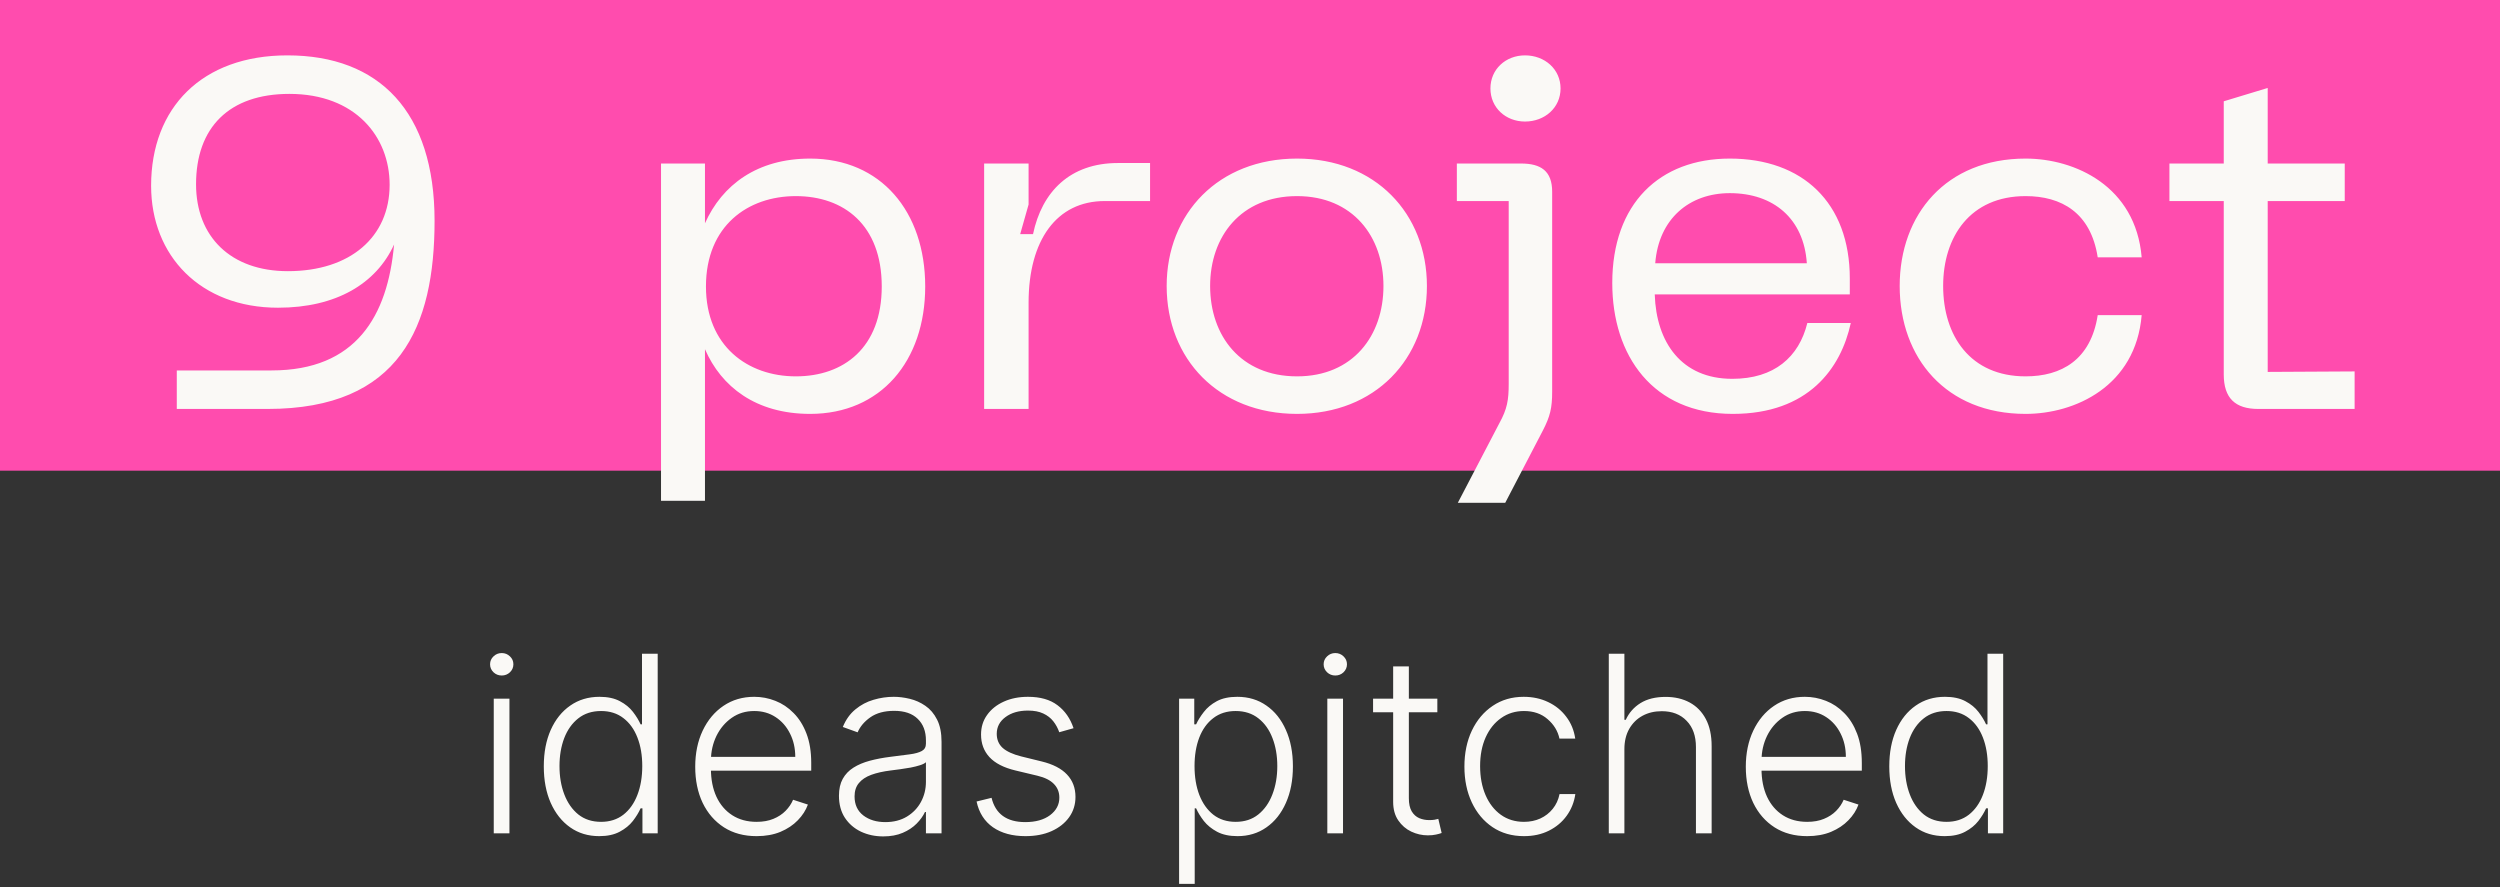 <?xml version="1.0" encoding="UTF-8"?> <svg xmlns="http://www.w3.org/2000/svg" width="324" height="115" viewBox="0 0 324 115" fill="none"><rect x="0" y="0" width="324" height="115" fill="#333333" stroke="none"/><rect width="324" height="61" fill="#FF4CAE"></rect><path d="M37.248 7.176C49.152 7.176 56.32 14.472 56.32 28.616C56.32 42.312 51.84 53 34.688 53H22.912V48.008H35.2C46.144 48.008 50.24 40.968 51.072 31.688C48.768 36.744 43.584 39.88 36.032 39.88C25.984 39.88 19.584 33.16 19.584 24.072C19.584 13.96 26.176 7.176 37.248 7.176ZM25.408 23.88C25.408 30.664 29.888 35.144 37.312 35.144C45.376 35.144 50.496 30.728 50.496 23.944C50.496 17.736 46.08 12.168 37.504 12.168C29.696 12.168 25.408 16.52 25.408 23.88ZM85.668 64.904V21.192H91.364V28.936C93.603 23.944 98.147 20.552 104.995 20.552C114.147 20.552 119.907 27.4 119.907 37.128C119.907 46.792 114.147 53.64 104.995 53.64C97.956 53.64 93.475 50.12 91.364 45.256V64.904H85.668ZM91.492 37.128C91.492 44.872 96.931 48.776 103.139 48.776C109.347 48.776 114.275 45.064 114.275 37.128C114.275 29.128 109.347 25.416 103.139 25.416C96.931 25.416 91.492 29.256 91.492 37.128ZM127.544 53V21.192H133.304V26.504L132.216 30.344H133.88C135.032 24.84 138.68 21.128 144.888 21.128H149.048V26.056H143.16C136.952 26.056 133.304 31.112 133.304 39.24V53H127.544ZM151.2 37.064C151.2 27.656 157.92 20.552 168.096 20.552C178.208 20.552 184.928 27.656 184.928 37.064C184.928 46.536 178.208 53.64 168.096 53.64C157.92 53.64 151.2 46.536 151.2 37.064ZM156.832 37.064C156.832 43.528 160.8 48.776 168.096 48.776C175.328 48.776 179.296 43.528 179.296 37.064C179.296 30.664 175.328 25.416 168.096 25.416C160.8 25.416 156.832 30.664 156.832 37.064ZM194.312 54.856C195.336 53 195.528 51.848 195.528 49.736V26.056H188.808V21.192H197.128C199.688 21.192 201.16 22.152 201.16 24.84V50.76C201.16 52.872 200.904 53.96 199.944 55.816L195.08 65.16H188.936L194.312 54.856ZM193.16 11.464C193.16 8.968 195.144 7.176 197.64 7.176C200.2 7.176 202.248 8.968 202.248 11.464C202.248 13.96 200.2 15.752 197.64 15.752C195.144 15.752 193.16 13.96 193.16 11.464ZM208.95 36.68C208.95 26.376 215.094 20.552 224.182 20.552C233.59 20.552 239.734 26.248 239.734 36.104V38.152H214.454C214.646 44.36 217.91 49.096 224.502 49.096C229.942 49.096 233.142 46.28 234.23 41.864H239.862C238.582 47.752 234.358 53.64 224.566 53.64C214.198 53.64 208.95 46.088 208.95 36.68ZM214.518 34.12H234.166C233.782 28.36 229.878 25.032 224.182 25.032C218.934 25.032 214.966 28.36 214.518 34.12ZM246.2 37.064C246.2 27.784 252.216 20.552 262.52 20.552C268.92 20.552 276.792 24.136 277.56 33.352H271.864C270.968 27.528 267.128 25.416 262.52 25.416C255.352 25.416 251.832 30.664 251.832 37.064C251.832 43.528 255.352 48.776 262.52 48.776C267.128 48.776 270.968 46.664 271.864 40.84H277.56C276.792 50.056 268.92 53.64 262.52 53.64C252.216 53.64 246.2 46.408 246.2 37.064ZM305.158 48.136V53H292.678C289.67 53 288.198 51.592 288.198 48.52V26.056H281.158V21.192H288.198V13.128L293.894 11.4V21.192H303.878V26.056H293.894V48.2L305.158 48.136Z" fill="#FAF9F6"></path><path d="M63.99 108V90.546H66.024V108H63.99ZM65.024 87.546C64.608 87.546 64.251 87.405 63.956 87.125C63.66 86.837 63.513 86.492 63.513 86.091C63.513 85.689 63.66 85.349 63.956 85.068C64.251 84.78 64.608 84.636 65.024 84.636C65.441 84.636 65.797 84.78 66.092 85.068C66.388 85.349 66.535 85.689 66.535 86.091C66.535 86.492 66.388 86.837 66.092 87.125C65.797 87.405 65.441 87.546 65.024 87.546ZM77.658 108.364C76.226 108.364 74.972 107.985 73.896 107.227C72.82 106.47 71.98 105.413 71.374 104.057C70.775 102.701 70.476 101.121 70.476 99.318C70.476 97.523 70.775 95.951 71.374 94.602C71.98 93.246 72.824 92.193 73.908 91.443C74.991 90.686 76.252 90.307 77.692 90.307C78.752 90.307 79.635 90.496 80.34 90.875C81.044 91.246 81.608 91.708 82.033 92.261C82.457 92.814 82.787 93.352 83.021 93.875H83.203V84.727H85.237V108H83.26V104.761H83.021C82.787 105.292 82.453 105.837 82.021 106.398C81.59 106.951 81.017 107.417 80.305 107.795C79.601 108.174 78.718 108.364 77.658 108.364ZM77.896 106.511C79.025 106.511 79.987 106.205 80.783 105.591C81.578 104.97 82.184 104.117 82.601 103.034C83.025 101.943 83.237 100.693 83.237 99.284C83.237 97.89 83.029 96.659 82.612 95.591C82.195 94.515 81.59 93.674 80.794 93.068C79.999 92.454 79.033 92.148 77.896 92.148C76.73 92.148 75.745 92.466 74.942 93.102C74.146 93.731 73.54 94.583 73.124 95.659C72.715 96.735 72.51 97.943 72.51 99.284C72.51 100.64 72.718 101.864 73.135 102.955C73.552 104.045 74.158 104.913 74.953 105.557C75.756 106.193 76.737 106.511 77.896 106.511ZM98.055 108.364C96.427 108.364 95.017 107.985 93.828 107.227C92.639 106.462 91.718 105.405 91.067 104.057C90.423 102.701 90.101 101.14 90.101 99.375C90.101 97.617 90.423 96.057 91.067 94.693C91.718 93.322 92.616 92.25 93.76 91.477C94.912 90.697 96.241 90.307 97.749 90.307C98.695 90.307 99.608 90.481 100.487 90.829C101.366 91.171 102.154 91.697 102.851 92.409C103.555 93.114 104.112 94.004 104.521 95.079C104.93 96.148 105.135 97.413 105.135 98.875V99.875H91.499V98.091H103.067C103.067 96.97 102.839 95.962 102.385 95.068C101.938 94.167 101.313 93.454 100.51 92.932C99.715 92.409 98.794 92.148 97.749 92.148C96.642 92.148 95.669 92.443 94.828 93.034C93.987 93.625 93.328 94.405 92.851 95.375C92.381 96.345 92.142 97.405 92.135 98.557V99.625C92.135 101.011 92.374 102.223 92.851 103.261C93.336 104.292 94.021 105.091 94.908 105.659C95.794 106.227 96.843 106.511 98.055 106.511C98.881 106.511 99.605 106.383 100.226 106.125C100.855 105.867 101.381 105.523 101.805 105.091C102.237 104.652 102.563 104.17 102.783 103.648L104.703 104.273C104.438 105.008 104.002 105.686 103.396 106.307C102.798 106.928 102.048 107.428 101.146 107.807C100.252 108.178 99.222 108.364 98.055 108.364ZM114.467 108.398C113.414 108.398 112.452 108.193 111.581 107.784C110.71 107.367 110.017 106.769 109.501 105.989C108.986 105.201 108.729 104.246 108.729 103.125C108.729 102.261 108.892 101.534 109.217 100.943C109.543 100.352 110.005 99.867 110.604 99.489C111.202 99.11 111.911 98.811 112.729 98.591C113.547 98.371 114.448 98.201 115.433 98.079C116.411 97.958 117.236 97.852 117.911 97.761C118.592 97.671 119.111 97.526 119.467 97.329C119.823 97.133 120.001 96.814 120.001 96.375V95.966C120.001 94.776 119.645 93.841 118.933 93.159C118.229 92.47 117.214 92.125 115.888 92.125C114.63 92.125 113.604 92.401 112.808 92.954C112.02 93.508 111.467 94.159 111.149 94.909L109.229 94.216C109.623 93.261 110.168 92.5 110.865 91.932C111.562 91.356 112.342 90.943 113.206 90.693C114.07 90.436 114.945 90.307 115.831 90.307C116.498 90.307 117.191 90.394 117.911 90.568C118.638 90.742 119.312 91.046 119.933 91.477C120.554 91.901 121.058 92.496 121.445 93.261C121.831 94.019 122.024 94.981 122.024 96.148V108H120.001V105.239H119.876C119.634 105.754 119.274 106.254 118.797 106.739C118.32 107.223 117.721 107.621 117.001 107.932C116.282 108.242 115.437 108.398 114.467 108.398ZM114.74 106.545C115.816 106.545 116.748 106.307 117.536 105.83C118.323 105.352 118.929 104.72 119.354 103.932C119.786 103.136 120.001 102.261 120.001 101.307V98.784C119.85 98.928 119.596 99.057 119.24 99.171C118.892 99.284 118.486 99.386 118.024 99.477C117.57 99.561 117.115 99.633 116.661 99.693C116.206 99.754 115.797 99.807 115.433 99.852C114.448 99.974 113.607 100.163 112.911 100.42C112.214 100.678 111.679 101.034 111.308 101.489C110.937 101.936 110.751 102.511 110.751 103.216C110.751 104.277 111.13 105.098 111.888 105.682C112.645 106.258 113.596 106.545 114.74 106.545ZM139.132 94.375L137.28 94.898C137.098 94.375 136.84 93.901 136.507 93.477C136.174 93.053 135.738 92.716 135.2 92.466C134.67 92.216 134.011 92.091 133.223 92.091C132.041 92.091 131.071 92.371 130.314 92.932C129.556 93.492 129.178 94.216 129.178 95.102C129.178 95.852 129.435 96.462 129.95 96.932C130.473 97.394 131.276 97.761 132.359 98.034L134.996 98.682C136.458 99.038 137.553 99.602 138.28 100.375C139.015 101.148 139.382 102.117 139.382 103.284C139.382 104.269 139.109 105.144 138.564 105.909C138.018 106.674 137.257 107.277 136.28 107.716C135.31 108.148 134.185 108.364 132.905 108.364C131.2 108.364 129.795 107.981 128.689 107.216C127.583 106.443 126.875 105.33 126.564 103.875L128.507 103.398C128.757 104.436 129.246 105.22 129.973 105.75C130.708 106.28 131.674 106.545 132.871 106.545C134.212 106.545 135.284 106.246 136.087 105.648C136.89 105.042 137.291 104.284 137.291 103.375C137.291 102.67 137.056 102.08 136.587 101.602C136.117 101.117 135.405 100.761 134.45 100.534L131.598 99.852C130.083 99.489 128.962 98.913 128.234 98.125C127.507 97.337 127.143 96.36 127.143 95.193C127.143 94.231 127.405 93.386 127.928 92.659C128.45 91.924 129.17 91.349 130.087 90.932C131.003 90.515 132.049 90.307 133.223 90.307C134.821 90.307 136.098 90.671 137.053 91.398C138.015 92.117 138.708 93.11 139.132 94.375ZM152.811 114.545V90.546H154.777V93.875H155.016C155.258 93.352 155.591 92.818 156.016 92.273C156.44 91.72 157 91.254 157.697 90.875C158.402 90.496 159.288 90.307 160.357 90.307C161.796 90.307 163.053 90.686 164.129 91.443C165.213 92.193 166.053 93.246 166.652 94.602C167.258 95.951 167.561 97.523 167.561 99.318C167.561 101.121 167.258 102.701 166.652 104.057C166.053 105.413 165.213 106.47 164.129 107.227C163.053 107.985 161.803 108.364 160.379 108.364C159.326 108.364 158.444 108.174 157.732 107.795C157.027 107.417 156.455 106.951 156.016 106.398C155.584 105.837 155.25 105.292 155.016 104.761H154.834V114.545H152.811ZM154.811 99.284C154.811 100.693 155.019 101.943 155.436 103.034C155.86 104.117 156.466 104.97 157.254 105.591C158.05 106.205 159.012 106.511 160.141 106.511C161.3 106.511 162.277 106.193 163.072 105.557C163.875 104.913 164.485 104.045 164.902 102.955C165.326 101.864 165.538 100.64 165.538 99.284C165.538 97.943 165.33 96.735 164.913 95.659C164.504 94.583 163.898 93.731 163.095 93.102C162.292 92.466 161.307 92.148 160.141 92.148C159.004 92.148 158.038 92.454 157.243 93.068C156.447 93.674 155.841 94.515 155.425 95.591C155.016 96.659 154.811 97.89 154.811 99.284ZM172.021 108V90.546H174.055V108H172.021ZM173.055 87.546C172.639 87.546 172.283 87.405 171.987 87.125C171.692 86.837 171.544 86.492 171.544 86.091C171.544 85.689 171.692 85.349 171.987 85.068C172.283 84.78 172.639 84.636 173.055 84.636C173.472 84.636 173.828 84.78 174.124 85.068C174.419 85.349 174.567 85.689 174.567 86.091C174.567 86.492 174.419 86.837 174.124 87.125C173.828 87.405 173.472 87.546 173.055 87.546ZM186.28 90.546V92.307H177.95V90.546H186.28ZM180.553 86.364H182.587V103.443C182.587 104.17 182.712 104.742 182.962 105.159C183.212 105.568 183.537 105.86 183.939 106.034C184.34 106.201 184.768 106.284 185.223 106.284C185.488 106.284 185.715 106.269 185.905 106.239C186.094 106.201 186.261 106.163 186.405 106.125L186.837 107.955C186.64 108.03 186.397 108.098 186.109 108.159C185.821 108.227 185.465 108.261 185.041 108.261C184.299 108.261 183.583 108.098 182.893 107.773C182.212 107.447 181.651 106.962 181.212 106.318C180.772 105.674 180.553 104.875 180.553 103.92V86.364ZM197.504 108.364C195.944 108.364 194.584 107.973 193.425 107.193C192.273 106.413 191.379 105.345 190.743 103.989C190.107 102.633 189.788 101.087 189.788 99.352C189.788 97.602 190.11 96.046 190.754 94.682C191.406 93.318 192.307 92.25 193.459 91.477C194.61 90.697 195.947 90.307 197.47 90.307C198.637 90.307 199.694 90.534 200.641 90.989C201.588 91.436 202.368 92.068 202.982 92.886C203.603 93.697 203.993 94.644 204.152 95.727H202.107C201.894 94.742 201.383 93.901 200.572 93.204C199.769 92.5 198.747 92.148 197.504 92.148C196.391 92.148 195.406 92.451 194.55 93.057C193.694 93.655 193.023 94.492 192.538 95.568C192.061 96.636 191.822 97.875 191.822 99.284C191.822 100.701 192.057 101.955 192.527 103.045C192.997 104.129 193.656 104.977 194.504 105.591C195.36 106.205 196.36 106.511 197.504 106.511C198.277 106.511 198.982 106.367 199.618 106.08C200.262 105.784 200.8 105.367 201.232 104.83C201.671 104.292 201.966 103.652 202.118 102.909H204.163C204.012 103.962 203.637 104.902 203.038 105.727C202.447 106.545 201.678 107.189 200.732 107.659C199.792 108.129 198.716 108.364 197.504 108.364ZM210.521 97.091V108H208.499V84.727H210.521V93.284H210.703C211.112 92.383 211.745 91.663 212.601 91.125C213.464 90.587 214.555 90.318 215.874 90.318C217.055 90.318 218.093 90.561 218.987 91.046C219.881 91.53 220.578 92.246 221.078 93.193C221.578 94.14 221.828 95.307 221.828 96.693V108H219.794V96.818C219.794 95.379 219.393 94.246 218.589 93.421C217.794 92.587 216.718 92.171 215.362 92.171C214.43 92.171 213.601 92.367 212.874 92.761C212.146 93.155 211.571 93.724 211.146 94.466C210.73 95.201 210.521 96.076 210.521 97.091ZM234.212 108.364C232.583 108.364 231.174 107.985 229.984 107.227C228.795 106.462 227.875 105.405 227.223 104.057C226.579 102.701 226.257 101.14 226.257 99.375C226.257 97.617 226.579 96.057 227.223 94.693C227.875 93.322 228.772 92.25 229.916 91.477C231.068 90.697 232.397 90.307 233.905 90.307C234.852 90.307 235.765 90.481 236.643 90.829C237.522 91.171 238.31 91.697 239.007 92.409C239.712 93.114 240.268 94.004 240.678 95.079C241.087 96.148 241.291 97.413 241.291 98.875V99.875H227.655V98.091H239.223C239.223 96.97 238.996 95.962 238.541 95.068C238.094 94.167 237.469 93.454 236.666 92.932C235.871 92.409 234.95 92.148 233.905 92.148C232.799 92.148 231.825 92.443 230.984 93.034C230.143 93.625 229.484 94.405 229.007 95.375C228.537 96.345 228.299 97.405 228.291 98.557V99.625C228.291 101.011 228.53 102.223 229.007 103.261C229.492 104.292 230.178 105.091 231.064 105.659C231.95 106.227 233 106.511 234.212 106.511C235.037 106.511 235.761 106.383 236.382 106.125C237.011 105.867 237.537 105.523 237.962 105.091C238.393 104.652 238.719 104.17 238.939 103.648L240.859 104.273C240.594 105.008 240.159 105.686 239.553 106.307C238.954 106.928 238.204 107.428 237.303 107.807C236.409 108.178 235.378 108.364 234.212 108.364ZM252.033 108.364C250.601 108.364 249.347 107.985 248.271 107.227C247.196 106.47 246.355 105.413 245.749 104.057C245.15 102.701 244.851 101.121 244.851 99.318C244.851 97.523 245.15 95.951 245.749 94.602C246.355 93.246 247.199 92.193 248.283 91.443C249.366 90.686 250.627 90.307 252.067 90.307C253.127 90.307 254.01 90.496 254.714 90.875C255.419 91.246 255.983 91.708 256.408 92.261C256.832 92.814 257.161 93.352 257.396 93.875H257.578V84.727H259.612V108H257.635V104.761H257.396C257.161 105.292 256.828 105.837 256.396 106.398C255.964 106.951 255.393 107.417 254.68 107.795C253.976 108.174 253.093 108.364 252.033 108.364ZM252.271 106.511C253.4 106.511 254.362 106.205 255.158 105.591C255.953 104.97 256.559 104.117 256.976 103.034C257.4 101.943 257.612 100.693 257.612 99.284C257.612 97.89 257.404 96.659 256.987 95.591C256.571 94.515 255.964 93.674 255.169 93.068C254.374 92.454 253.408 92.148 252.271 92.148C251.105 92.148 250.12 92.466 249.317 93.102C248.521 93.731 247.915 94.583 247.499 95.659C247.089 96.735 246.885 97.943 246.885 99.284C246.885 100.64 247.093 101.864 247.51 102.955C247.927 104.045 248.533 104.913 249.328 105.557C250.131 106.193 251.112 106.511 252.271 106.511Z" fill="#FAF9F6"></path></svg> 